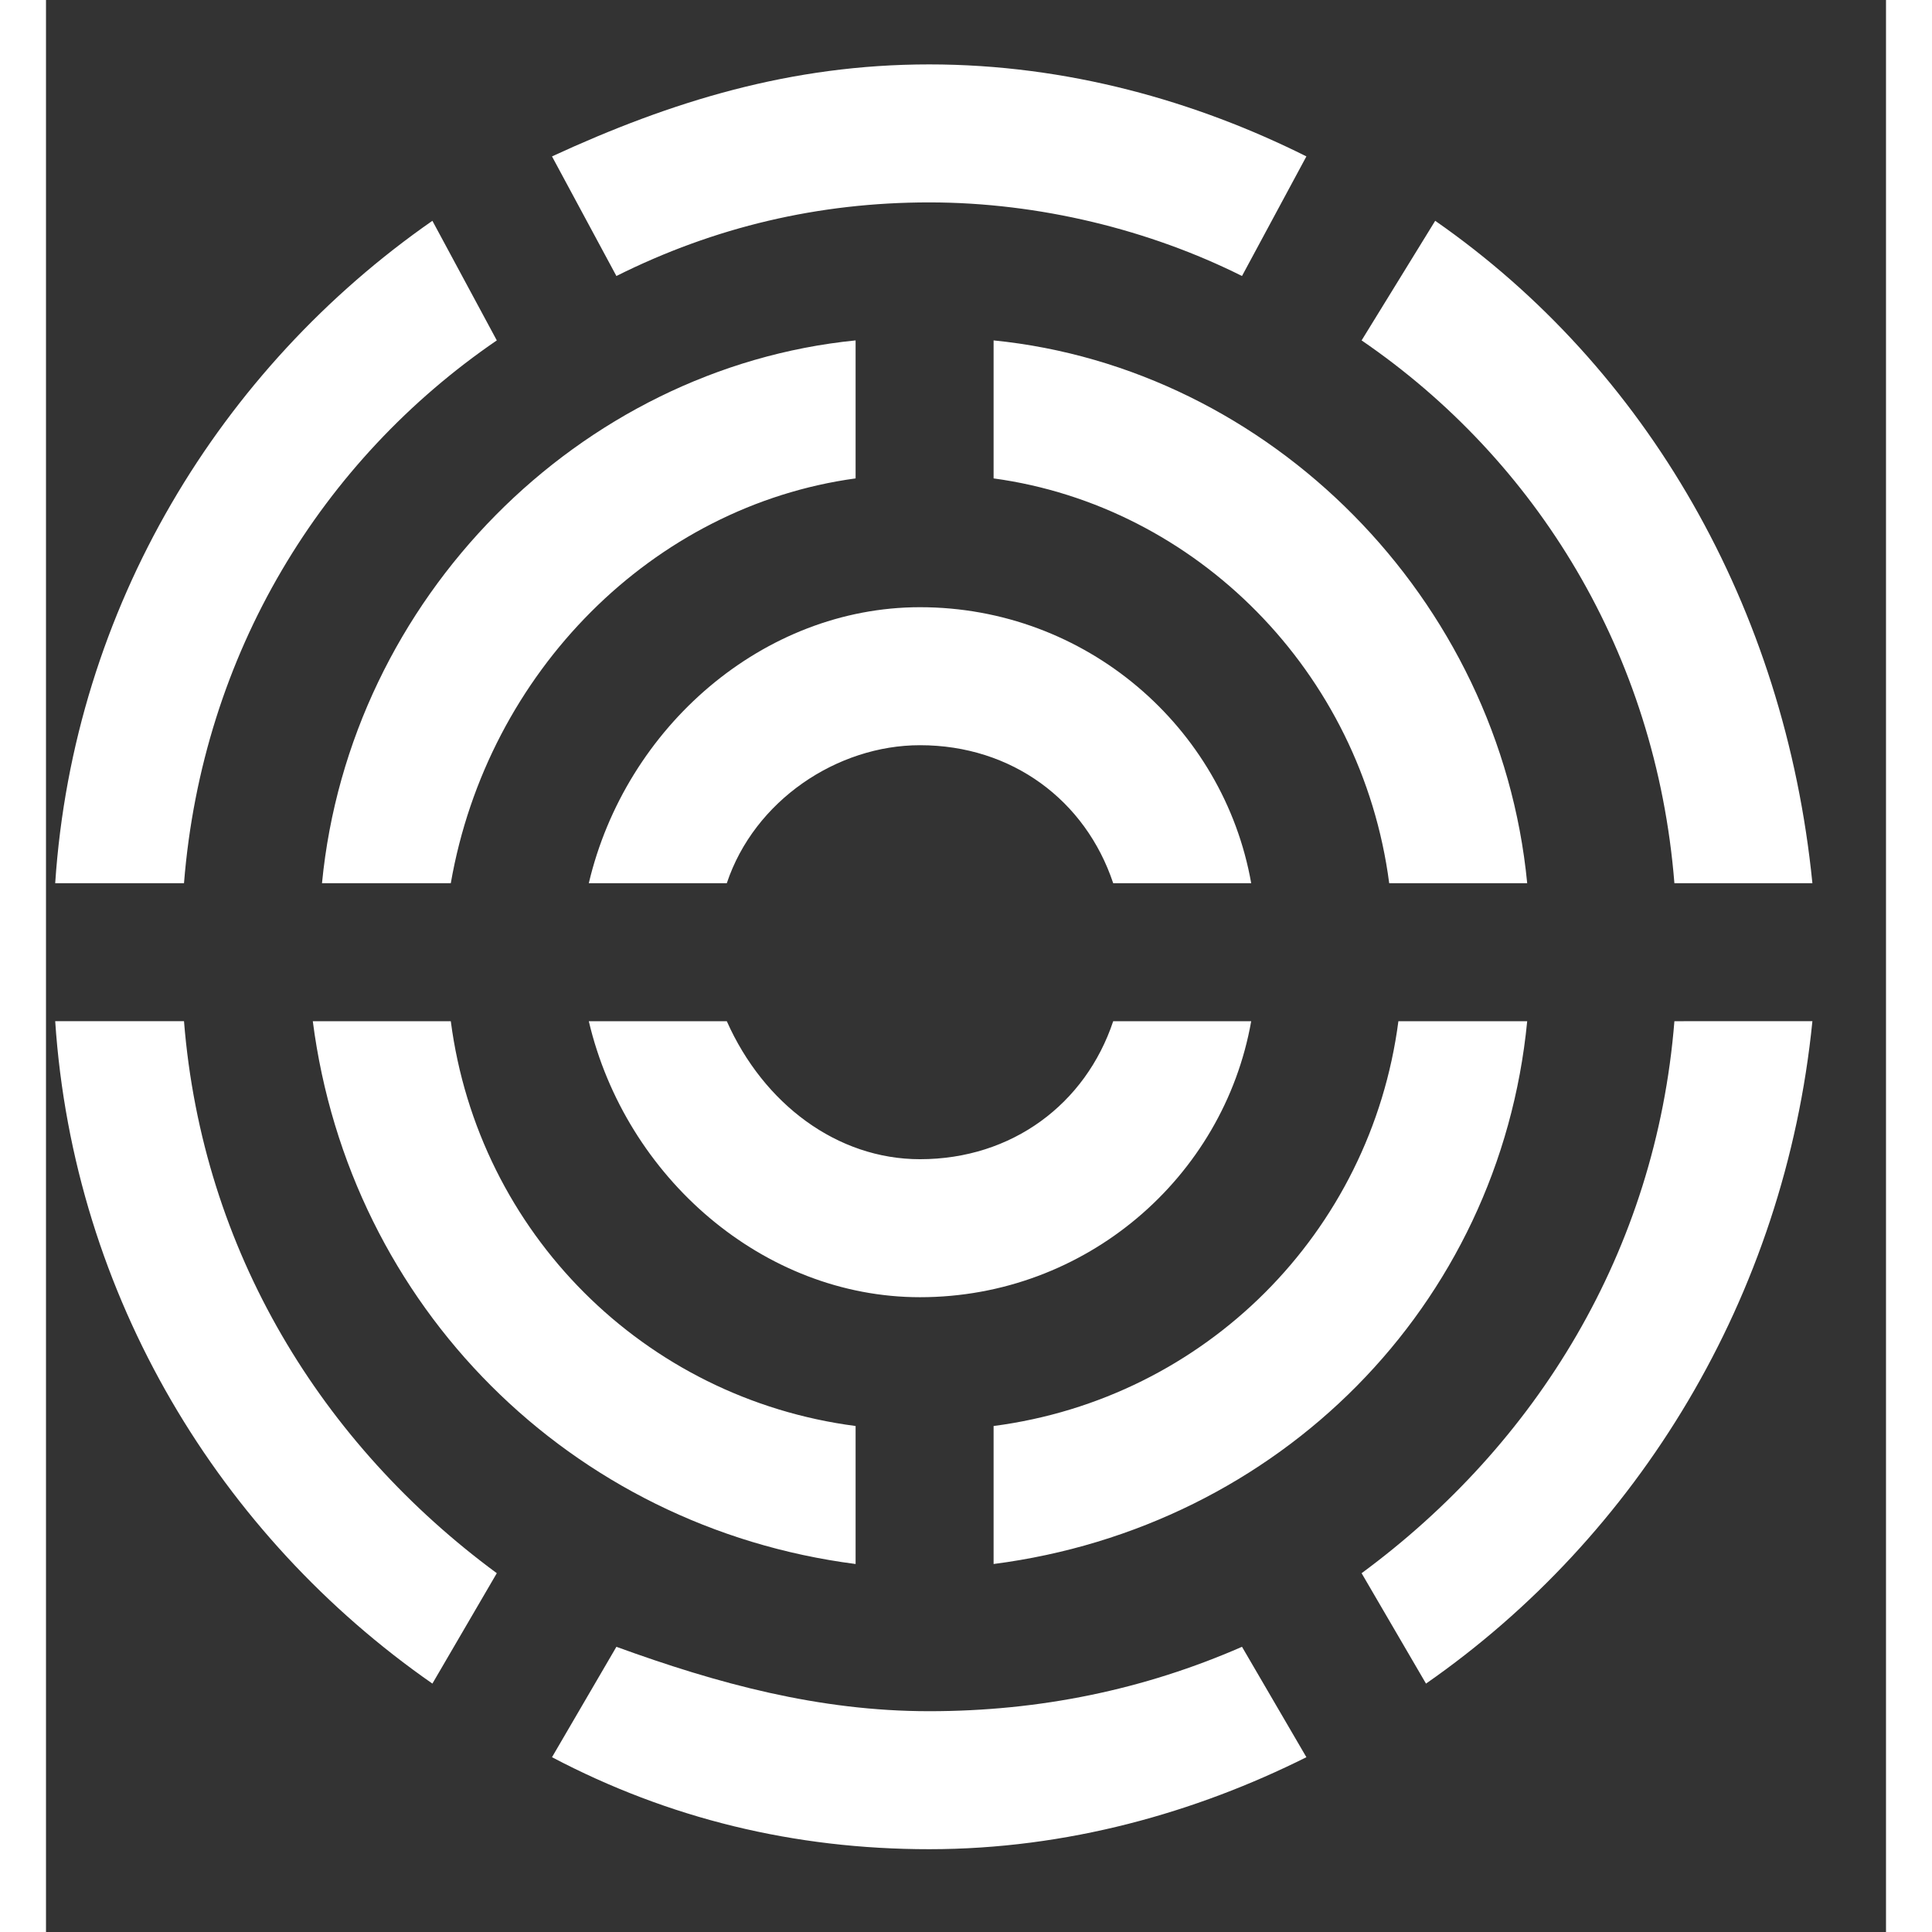 <svg version="1.2" xmlns="http://www.w3.org/2000/svg" viewBox="0 0 20 21" width="358" height="358">
	<rect x="0" y="0" width="20" height="21" fill="#333333" stroke="none"/>
	<title>logo_MYC_small-svg</title>
	<style>
		.s0 { fill: #ffffff } 
	</style>
	<path id="Layer" class="s0" d="m4.9 17.1l-0.7 1.2c-2.3-1.6-3.9-4.2-4.1-7.2h1.4c0.2 2.5 1.5 4.6 3.4 6zm14.3-6c-0.3 3-1.9 5.6-4.2 7.2l-0.7-1.2c1.9-1.4 3.2-3.5 3.4-6zm0-1.5h-1.5c-0.2-2.5-1.5-4.6-3.4-5.9l0.8-1.3c2.3 1.6 3.8 4.2 4.1 7.2zm-14.3-5.9c-1.9 1.3-3.2 3.4-3.4 5.9h-1.4c0.2-3 1.8-5.6 4.1-7.2zm8.8-2l-0.7 1.3c-1-0.5-2.2-0.8-3.4-0.8q-1.8 0-3.4 0.8l-0.7-1.3c1.3-0.6 2.6-1 4.1-1 1.5 0 2.9 0.4 4.1 1zm0 17.4c-1.2 0.6-2.6 1-4.1 1q-2.2 0-4.1-1l0.7-1.2c1.1 0.4 2.2 0.7 3.4 0.7q1.8 0 3.4-0.7zm-4.9-15.4v1.5c-2.2 0.3-4 2.1-4.4 4.4h-1.4c0.3-3.1 2.8-5.6 5.8-5.9zm7.3 7.4c-0.3 3.1-2.7 5.5-5.8 5.9v-1.5c2.3-0.3 4.1-2.1 4.4-4.4zm0-1.5h-1.5c-0.3-2.3-2.1-4.1-4.3-4.4v-1.5c3 0.3 5.5 2.8 5.8 5.9zm-7.3 5.9v1.5c-3.1-0.4-5.5-2.8-5.9-5.9h1.5c0.3 2.3 2.1 4.1 4.4 4.4zm4.3-4.4c-0.3 1.7-1.8 3-3.6 3-1.7 0-3.2-1.3-3.6-3h1.5c0.4 0.9 1.2 1.5 2.1 1.5 1 0 1.8-0.6 2.1-1.5zm0-1.5h-1.5c-0.3-0.9-1.1-1.5-2.1-1.5-0.9 0-1.8 0.6-2.1 1.5h-1.5c0.4-1.7 1.9-3 3.6-3 1.8 0 3.3 1.3 3.6 3z"/>
</svg>